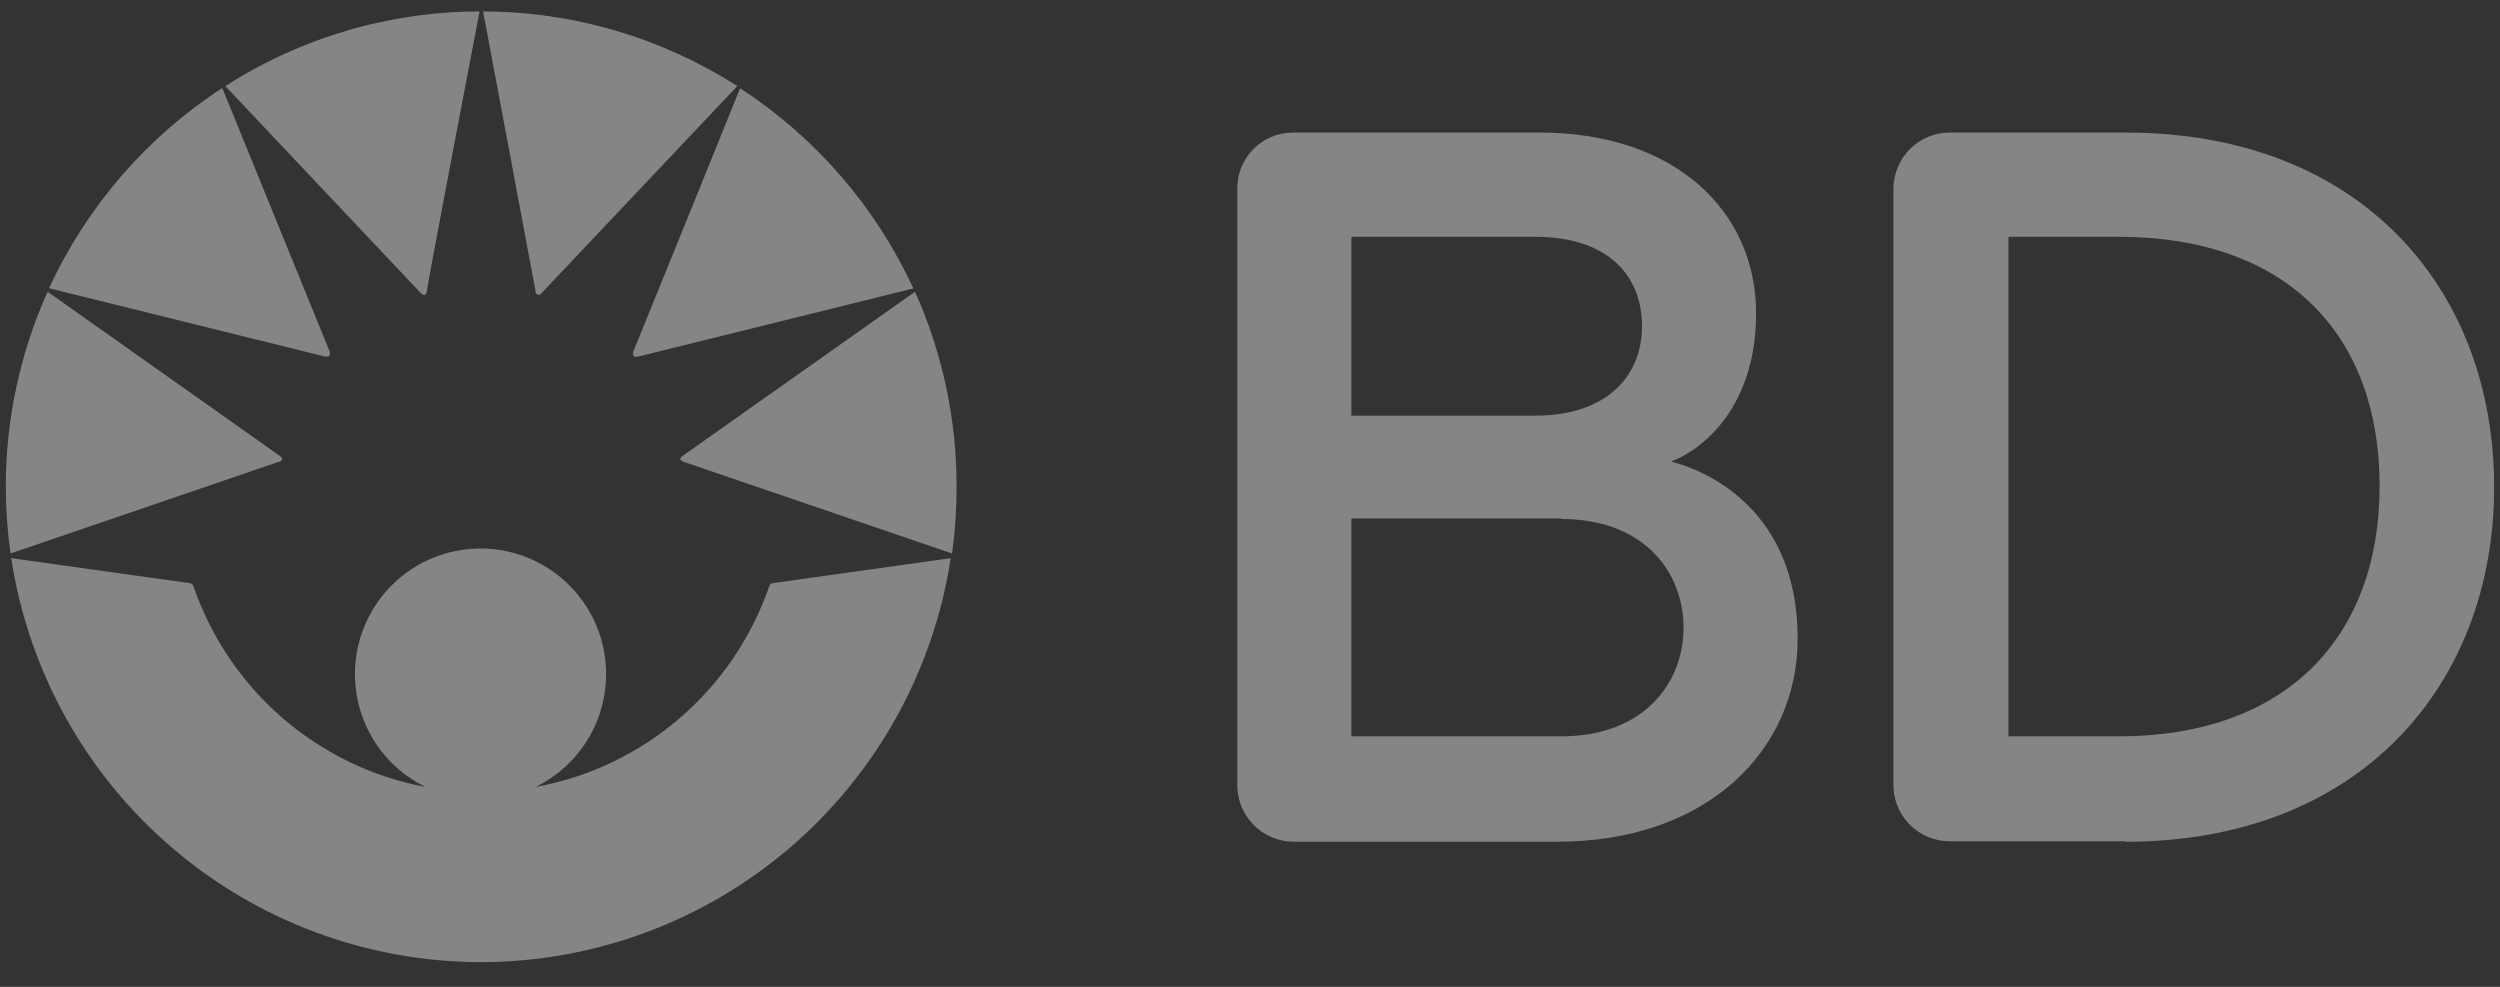 <?xml version="1.0" encoding="UTF-8"?> <svg xmlns="http://www.w3.org/2000/svg" width="76" height="30" viewBox="0 0 76 30" fill="none"><rect x="0" y="0" width="76" height="30" fill="#333333" stroke="none"/><path fill-rule="evenodd" clip-rule="evenodd" d="M8.484 14.036L0.32 16.826C0.226 16.154 0.178 15.477 0.177 14.799C0.175 12.755 0.608 10.733 1.448 8.869L8.513 13.864C8.555 13.9 8.577 13.928 8.577 13.957C8.577 13.986 8.534 14.036 8.484 14.05V14.036ZM14.579 0.348C11.838 0.351 9.157 1.139 6.85 2.617L12.78 8.897C12.823 8.94 12.852 8.962 12.887 8.962C12.923 8.962 12.959 8.962 12.973 8.869C13.023 8.469 14.579 0.348 14.579 0.348ZM10.026 10.767C10.031 10.743 10.031 10.719 10.026 10.696L6.757 2.674C4.463 4.167 2.638 6.277 1.49 8.762L9.876 10.838H9.947C9.957 10.839 9.967 10.838 9.977 10.835C9.986 10.832 9.995 10.827 10.002 10.82C10.01 10.813 10.015 10.805 10.02 10.796C10.024 10.787 10.026 10.777 10.026 10.767ZM20.773 14.036L28.944 16.826C29.036 16.154 29.081 15.477 29.08 14.799C29.084 12.755 28.653 10.734 27.817 8.869L20.744 13.864C20.702 13.9 20.68 13.928 20.68 13.957C20.68 13.986 20.73 14.021 20.773 14.036ZM16.284 8.869C16.284 8.94 16.341 8.962 16.377 8.962C16.413 8.962 16.441 8.962 16.477 8.897L22.414 2.617C20.107 1.14 17.425 0.353 14.686 0.348C14.686 0.348 16.213 8.469 16.284 8.869ZM19.31 10.845H19.381L27.767 8.769C26.619 6.284 24.794 4.174 22.5 2.682C22.5 2.682 19.267 10.667 19.246 10.703C19.244 10.727 19.244 10.75 19.246 10.774C19.246 10.792 19.252 10.809 19.264 10.822C19.276 10.835 19.292 10.844 19.31 10.845ZM47.334 25.589H39.334C39.103 25.589 38.875 25.543 38.662 25.453C38.45 25.363 38.258 25.231 38.097 25.065C37.937 24.899 37.811 24.703 37.728 24.488C37.645 24.272 37.606 24.043 37.614 23.812V5.743C37.611 5.516 37.654 5.292 37.739 5.082C37.825 4.873 37.951 4.682 38.112 4.523C38.272 4.363 38.463 4.237 38.673 4.152C38.883 4.068 39.108 4.026 39.334 4.03H46.813C50.923 4.03 53.385 6.421 53.385 9.525C53.385 12.629 51.466 13.807 50.795 14.028C51.83 14.292 54.649 15.455 54.649 19.416C54.649 22.784 51.93 25.589 47.334 25.589ZM46.663 7.199H41.082V12.636H46.663C48.875 12.636 49.917 11.409 49.917 9.917C49.917 8.426 48.94 7.199 46.663 7.199ZM47.455 15.762H41.082V22.385H47.455C50.01 22.385 51.18 20.729 51.18 19.081C51.18 17.432 50.024 15.777 47.455 15.777V15.762ZM64.582 25.575H59.309C59.077 25.58 58.846 25.537 58.63 25.45C58.415 25.363 58.22 25.233 58.056 25.069C57.893 24.904 57.764 24.707 57.679 24.491C57.594 24.275 57.553 24.044 57.56 23.812V5.743C57.56 5.515 57.606 5.289 57.694 5.079C57.782 4.869 57.912 4.678 58.074 4.519C58.237 4.359 58.43 4.234 58.642 4.15C58.854 4.066 59.081 4.025 59.309 4.03H64.618C71.812 4.03 75.822 8.826 75.822 14.806C75.822 20.786 71.769 25.589 64.618 25.589L64.582 25.575ZM64.404 7.199H61.057V22.385H64.404C69.499 22.385 72.34 19.373 72.34 14.777C72.34 10.181 69.535 7.199 64.404 7.199ZM24.038 25.749C21.42 28.001 18.083 29.243 14.629 29.249H14.615C11.161 29.244 7.823 28.003 5.205 25.75C2.587 23.498 0.862 20.382 0.342 16.968L5.752 17.724C5.784 17.725 5.815 17.737 5.839 17.758C5.864 17.778 5.881 17.807 5.887 17.838C6.421 19.384 7.355 20.762 8.593 21.831C9.832 22.9 11.33 23.623 12.938 23.925C12.161 23.548 11.536 22.918 11.163 22.139C10.791 21.359 10.694 20.477 10.887 19.635C11.081 18.794 11.555 18.043 12.23 17.505C12.906 16.967 13.744 16.674 14.608 16.674C15.472 16.674 16.31 16.967 16.985 17.505C17.661 18.043 18.135 18.794 18.328 19.635C18.522 20.477 18.425 21.359 18.053 22.139C17.68 22.918 17.055 23.548 16.278 23.925C17.895 23.631 19.404 22.912 20.651 21.842C21.899 20.773 22.84 19.391 23.379 17.838C23.384 17.806 23.4 17.777 23.425 17.756C23.45 17.735 23.482 17.724 23.514 17.724L28.902 16.968C28.381 20.381 26.655 23.496 24.038 25.749Z" fill="white" fill-opacity="0.4"></path></svg> 
